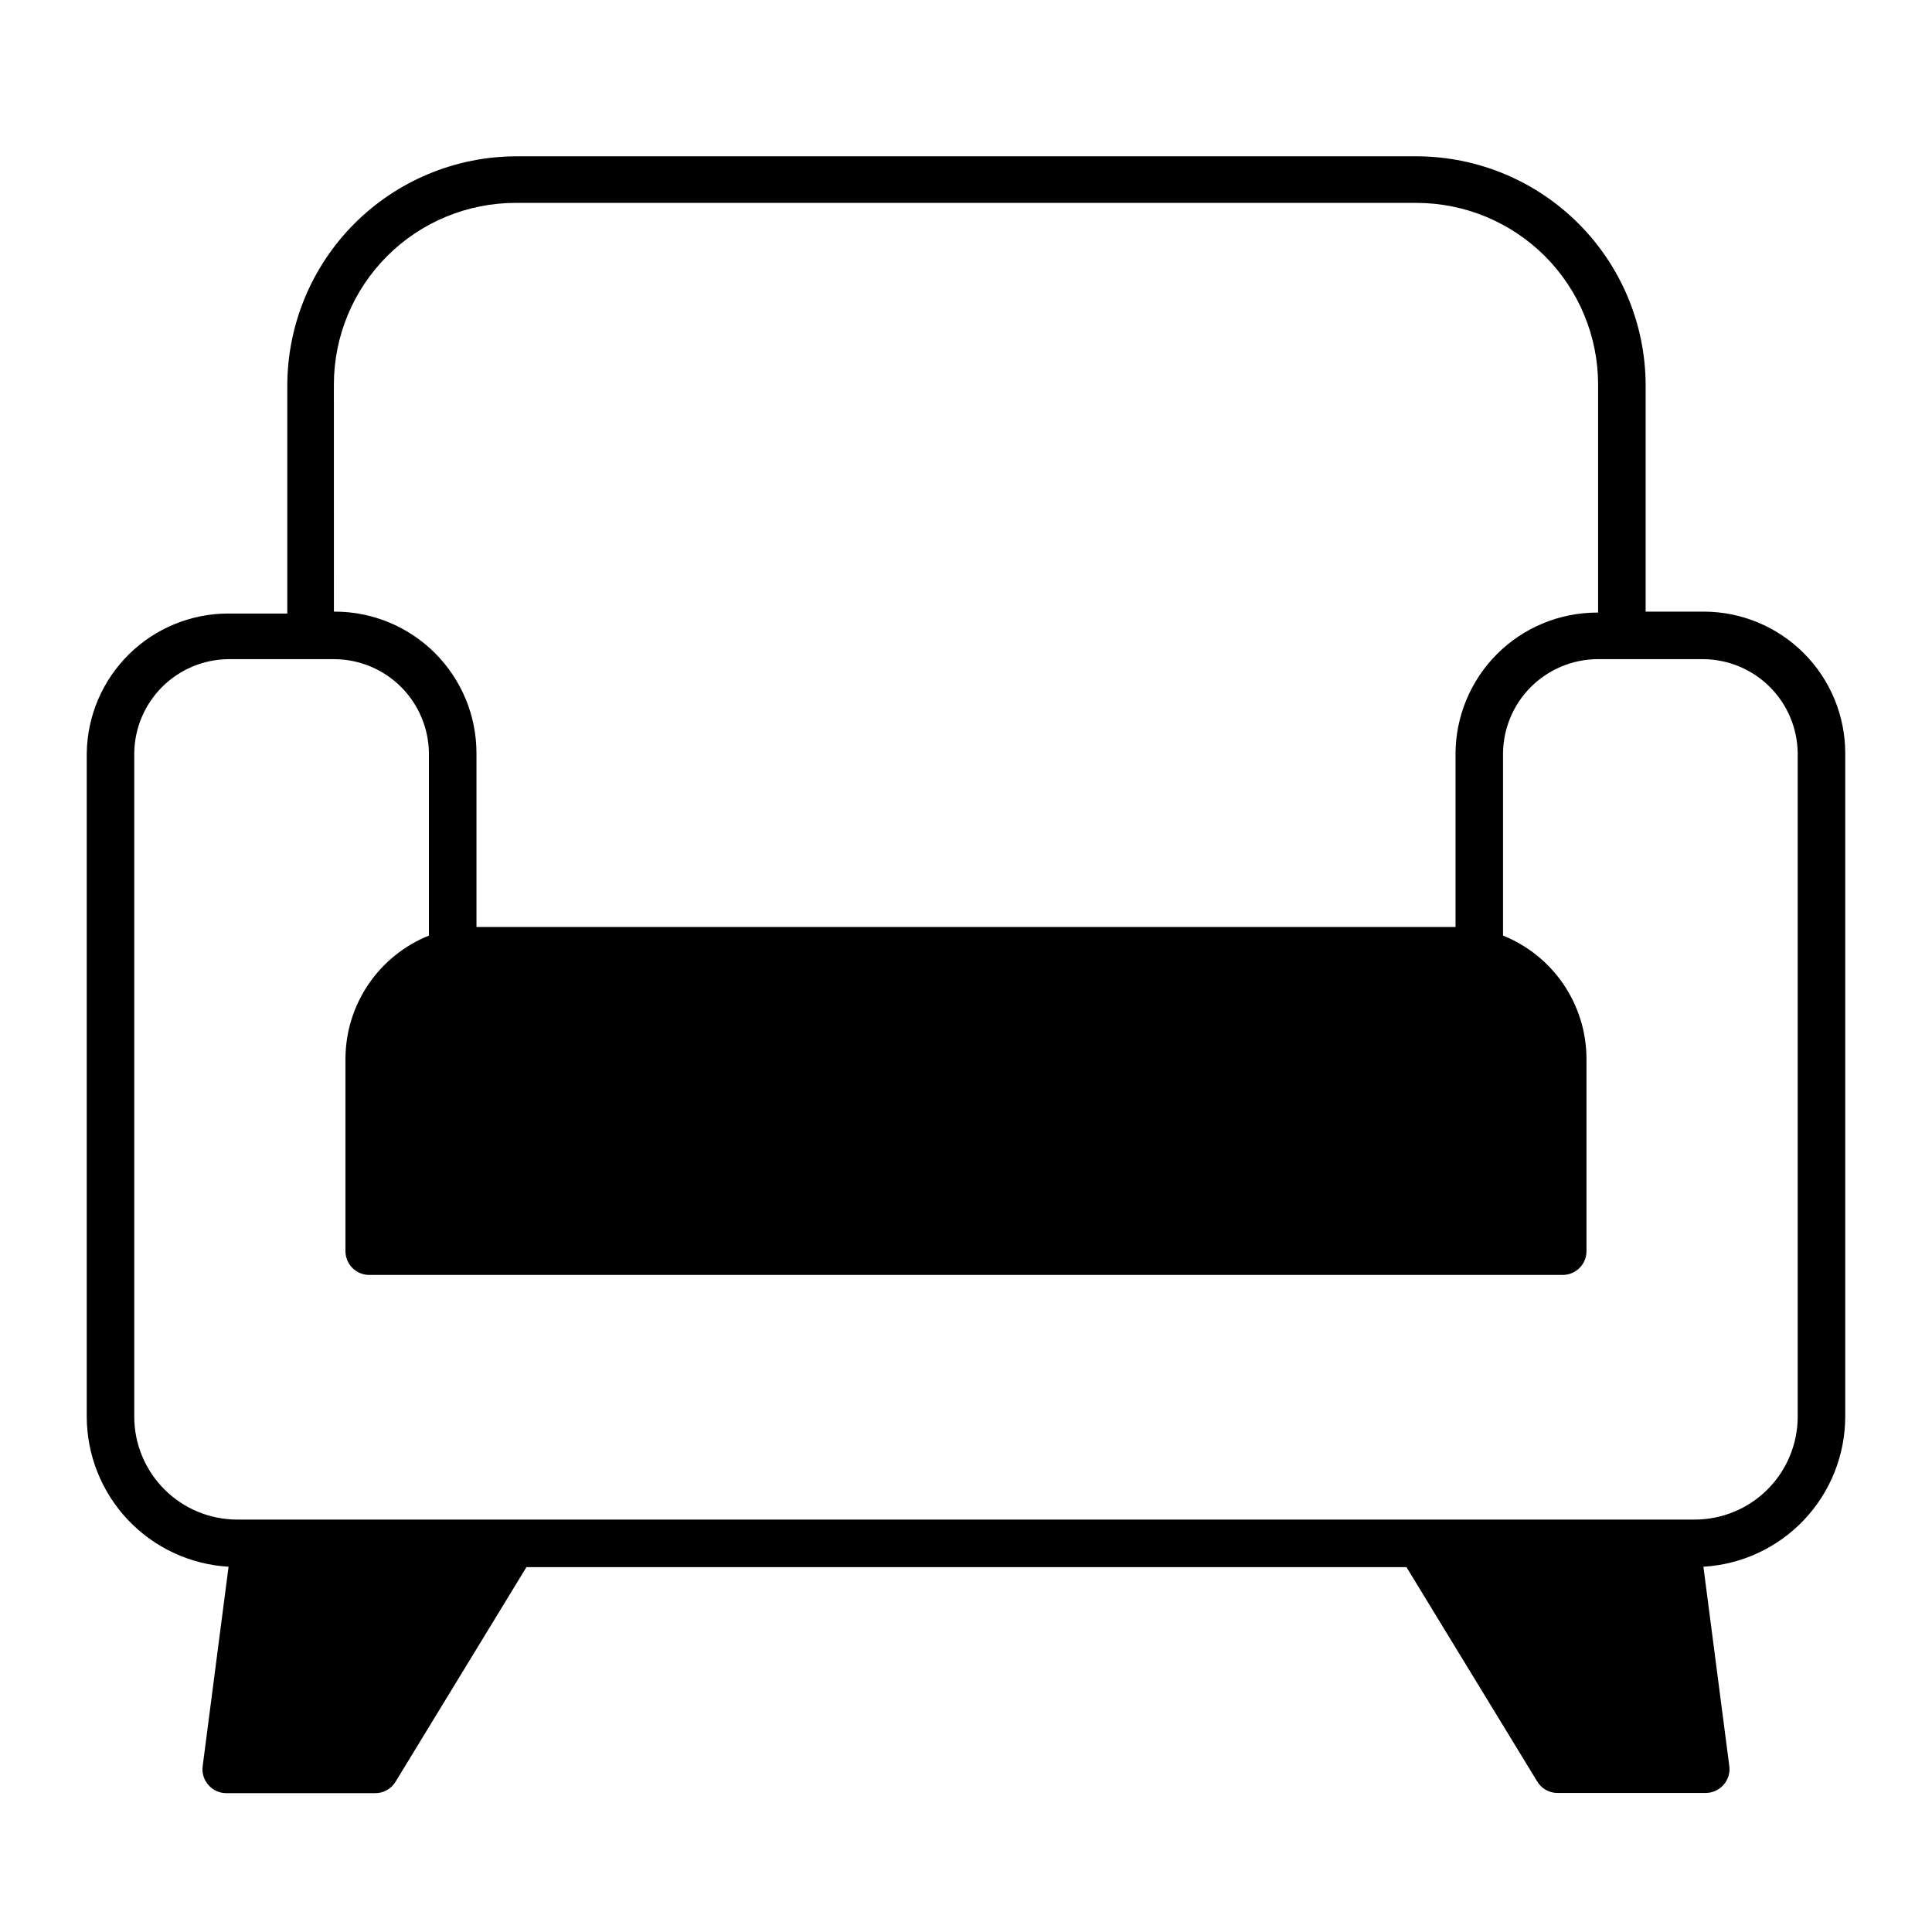<?xml version="1.0" encoding="UTF-8"?>
<!-- Uploaded to: ICON Repo, www.iconrepo.com, Generator: ICON Repo Mixer Tools -->
<svg fill="#000000" width="800px" height="800px" version="1.1" viewBox="144 144 512 512" xmlns="http://www.w3.org/2000/svg">
 <path d="m595.53 306.09h-15.418v-60.207c-0.09-16.004-6.492-31.328-17.809-42.648-11.316-11.316-26.641-17.715-42.648-17.809h-239.06c-16.047 0.094-31.41 6.527-42.734 17.898-11.324 11.375-17.695 26.762-17.723 42.812v60.457h-15.668c-9.848 0.012-19.301 3.894-26.312 10.812s-11.023 16.316-11.168 26.164v175.88c0.02 10.164 3.922 19.941 10.906 27.328s16.527 11.832 26.676 12.422l-6.852 52.797c-0.27 1.82 0.285 3.668 1.512 5.039 1.188 1.379 2.918 2.168 4.734 2.168h39.297c2.289 0.074 4.434-1.102 5.594-3.074l34.66-56.828h233.21l34.664 56.828c1.129 1.871 3.152 3.019 5.34 3.023h39.297c1.816 0 3.547-0.789 4.734-2.168 1.227-1.371 1.781-3.215 1.512-5.035l-6.852-52.75c10.148-0.59 19.691-5.035 26.676-12.422 6.984-7.387 10.887-17.164 10.91-27.328v-175.88c-0.016-9.938-3.969-19.461-10.996-26.488-7.023-7.027-16.551-10.98-26.488-10.992zm-363.05-60.207c0.016-12.758 5.09-24.984 14.109-34.008 9.02-9.02 21.25-14.094 34.004-14.105h238.81c12.754 0.012 24.984 5.086 34.008 14.105 9.02 9.023 14.09 21.25 14.105 34.008v60.457h-0.301c-9.938 0.016-19.465 3.969-26.492 10.992-7.027 7.027-10.98 16.555-10.992 26.492v45.848h-259.46v-46.102c-0.012-9.938-3.965-19.461-10.992-26.488-7.027-7.027-16.551-10.98-26.488-10.992h-0.301zm387.93 273.57c-0.012 7.223-2.887 14.148-7.996 19.258-5.109 5.109-12.035 7.984-19.258 7.996h-386.32c-7.227-0.012-14.152-2.887-19.262-7.996-5.106-5.109-7.984-12.035-7.996-19.258v-175.88c0.078-6.574 2.727-12.859 7.375-17.512 4.652-4.648 10.938-7.297 17.512-7.375h28.316c6.574 0.078 12.859 2.727 17.512 7.375 4.648 4.652 7.297 10.938 7.375 17.512v48.367c-6.512 2.617-12.094 7.117-16.035 12.922-3.938 5.809-6.055 12.656-6.082 19.676v51.035c0 1.668 0.664 3.273 1.844 4.453 1.184 1.18 2.785 1.844 4.453 1.844h316.29c1.672 0 3.273-0.664 4.453-1.844 1.18-1.18 1.844-2.785 1.844-4.453v-51.035c-0.023-7.019-2.144-13.867-6.082-19.676-3.941-5.805-9.523-10.305-16.035-12.922v-48.367c0.078-6.574 2.727-12.859 7.375-17.512 4.652-4.648 10.938-7.297 17.516-7.375h28.312c6.574 0.078 12.859 2.727 17.512 7.375 4.648 4.652 7.297 10.938 7.375 17.512z"/>
</svg>